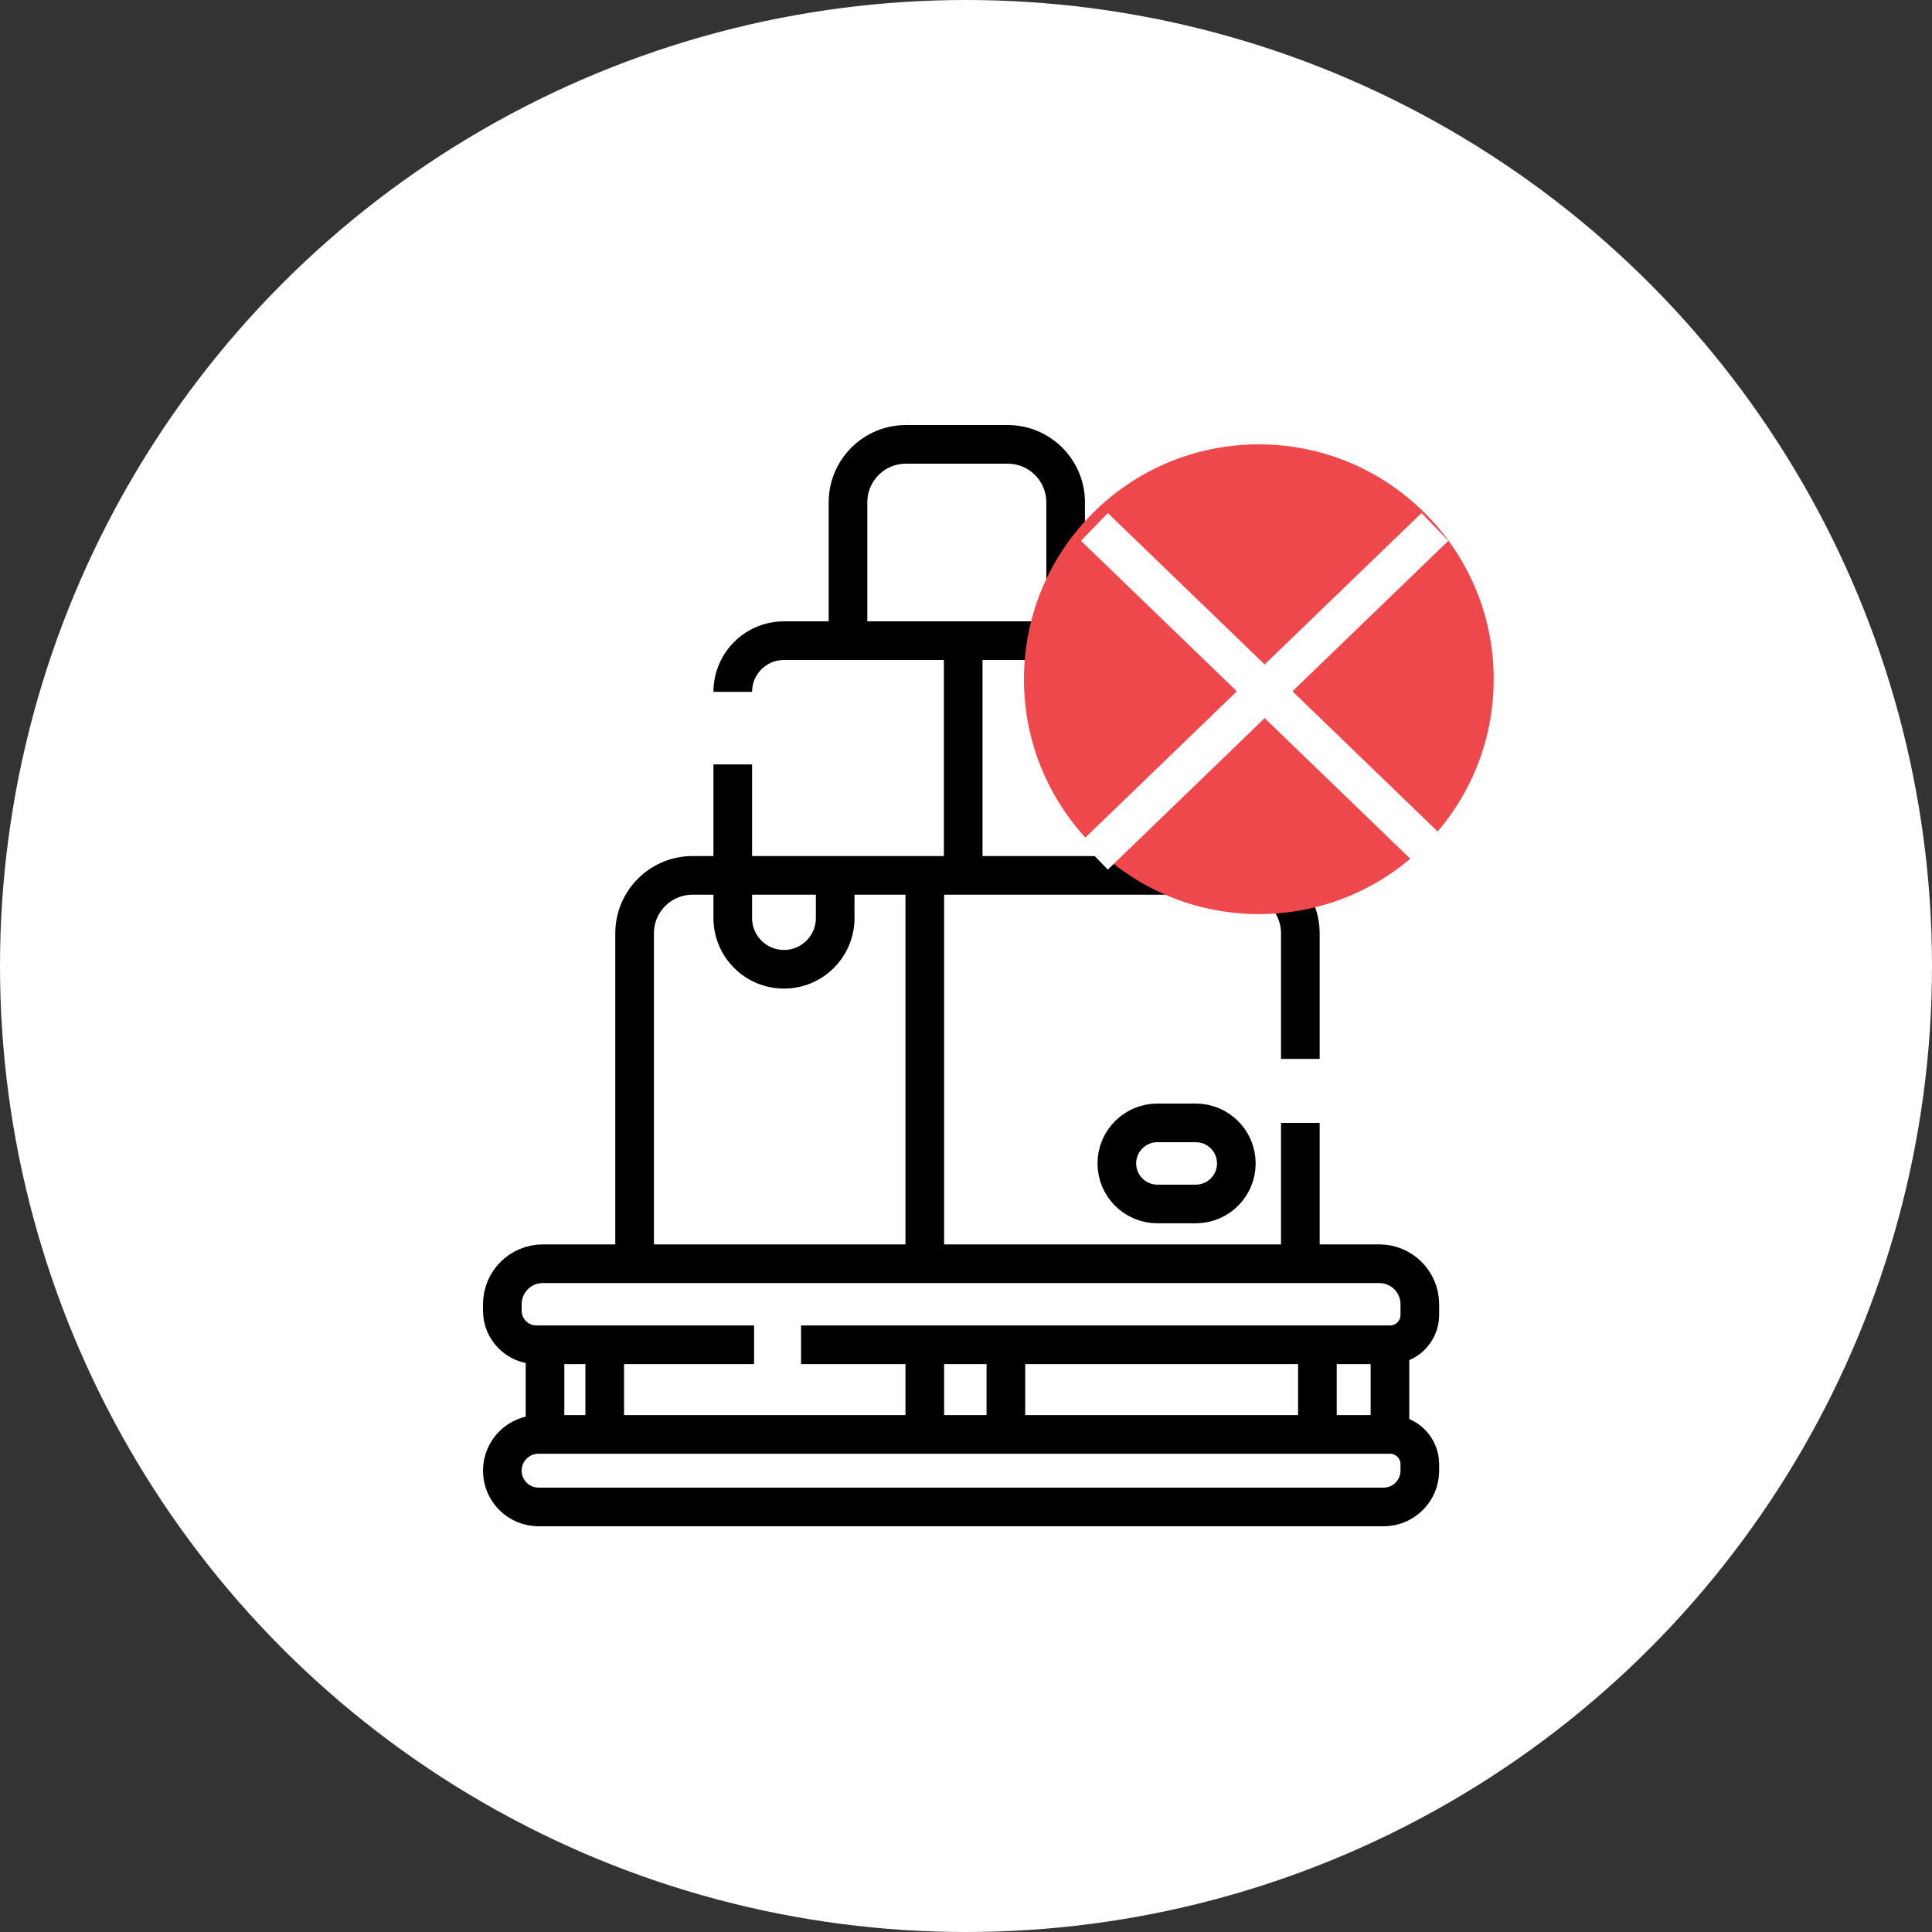 <svg width="100" height="100" viewBox="0 0 100 100" fill="none" xmlns="http://www.w3.org/2000/svg">
<rect x="0" y="0" width="100" height="100" fill="#333333" stroke="none"/>
<circle cx="50" cy="50" r="50" fill="white"/>
<path d="M39.032 69.606H31.301M41.462 69.606H47.867M28.209 74.245H27.878C26.841 74.245 26 75.086 26 76.123V76.123C26 77.159 26.841 78 27.878 78H71.612C72.649 78 73.49 77.159 73.49 76.123V75.791C73.49 74.937 72.798 74.245 71.944 74.245V74.245M28.209 74.245V69.606M28.209 74.245H31.301M28.209 69.606H27.767V69.606C26.791 69.606 26 68.815 26 67.839V67.508C26 66.349 26.939 65.41 28.098 65.41H32.847M28.209 69.606H31.301M31.301 74.245V69.606M31.301 74.245H47.867M47.867 74.245V69.606M47.867 74.245H52.064M47.867 69.606H52.064M52.064 74.245V69.606M52.064 74.245H68.189M52.064 69.606H68.189M71.944 74.245V69.606M71.944 74.245H68.189M71.944 69.606V69.606C72.798 69.606 73.49 68.914 73.49 68.06V67.508C73.49 66.349 72.55 65.41 71.392 65.41H67.305M71.944 69.606H68.189M68.189 74.245V69.606M67.305 65.41V58.12M67.305 65.41H47.867M67.305 54.807V48.309C67.305 46.652 65.962 45.309 64.305 45.309H61.783M32.847 65.41V48.309C32.847 46.652 34.191 45.309 35.847 45.309H43.229M32.847 65.41H47.867M47.867 45.309V65.41M47.867 45.309H43.229M47.867 45.309H49.855M43.229 45.309V47.518C43.229 48.982 42.042 50.169 40.578 50.169V50.169C39.114 50.169 37.928 48.982 37.928 47.518V39.566M37.928 35.811V35.811C37.928 34.347 39.114 33.161 40.578 33.161H43.892M61.783 45.309V36.161C61.783 34.504 60.44 33.161 58.783 33.161H58.47M61.783 45.309H49.855M49.855 33.161V45.309M49.855 33.161H43.892M49.855 33.161H55.157M43.892 33.161V26C43.892 24.343 45.235 23 46.892 23H52.157C53.813 23 55.157 24.343 55.157 26V33.161M55.157 33.161H58.47M55.157 33.161V37.91C55.157 38.825 55.898 39.566 56.813 39.566V39.566C57.728 39.566 58.47 38.825 58.47 37.91V33.161M57.807 60.219V60.219C57.807 59.06 58.747 58.12 59.906 58.12H61.894C63.053 58.12 63.992 59.06 63.992 60.219V60.219C63.992 61.378 63.053 62.317 61.894 62.317H59.906C58.747 62.317 57.807 61.378 57.807 60.219Z" stroke="black" stroke-width="2"/>
<path d="M77.313 35.156C77.313 41.87 71.87 47.313 65.156 47.313C58.443 47.313 53 41.87 53 35.156C53 28.443 58.443 23 65.156 23C71.87 23 77.313 28.443 77.313 35.156Z" fill="#EE484C"/>
<path d="M56.645 44.291L74.272 27.272" stroke="white" stroke-width="2"/>
<path d="M74.272 44.292L56.645 27.273" stroke="white" stroke-width="2"/>
</svg>
